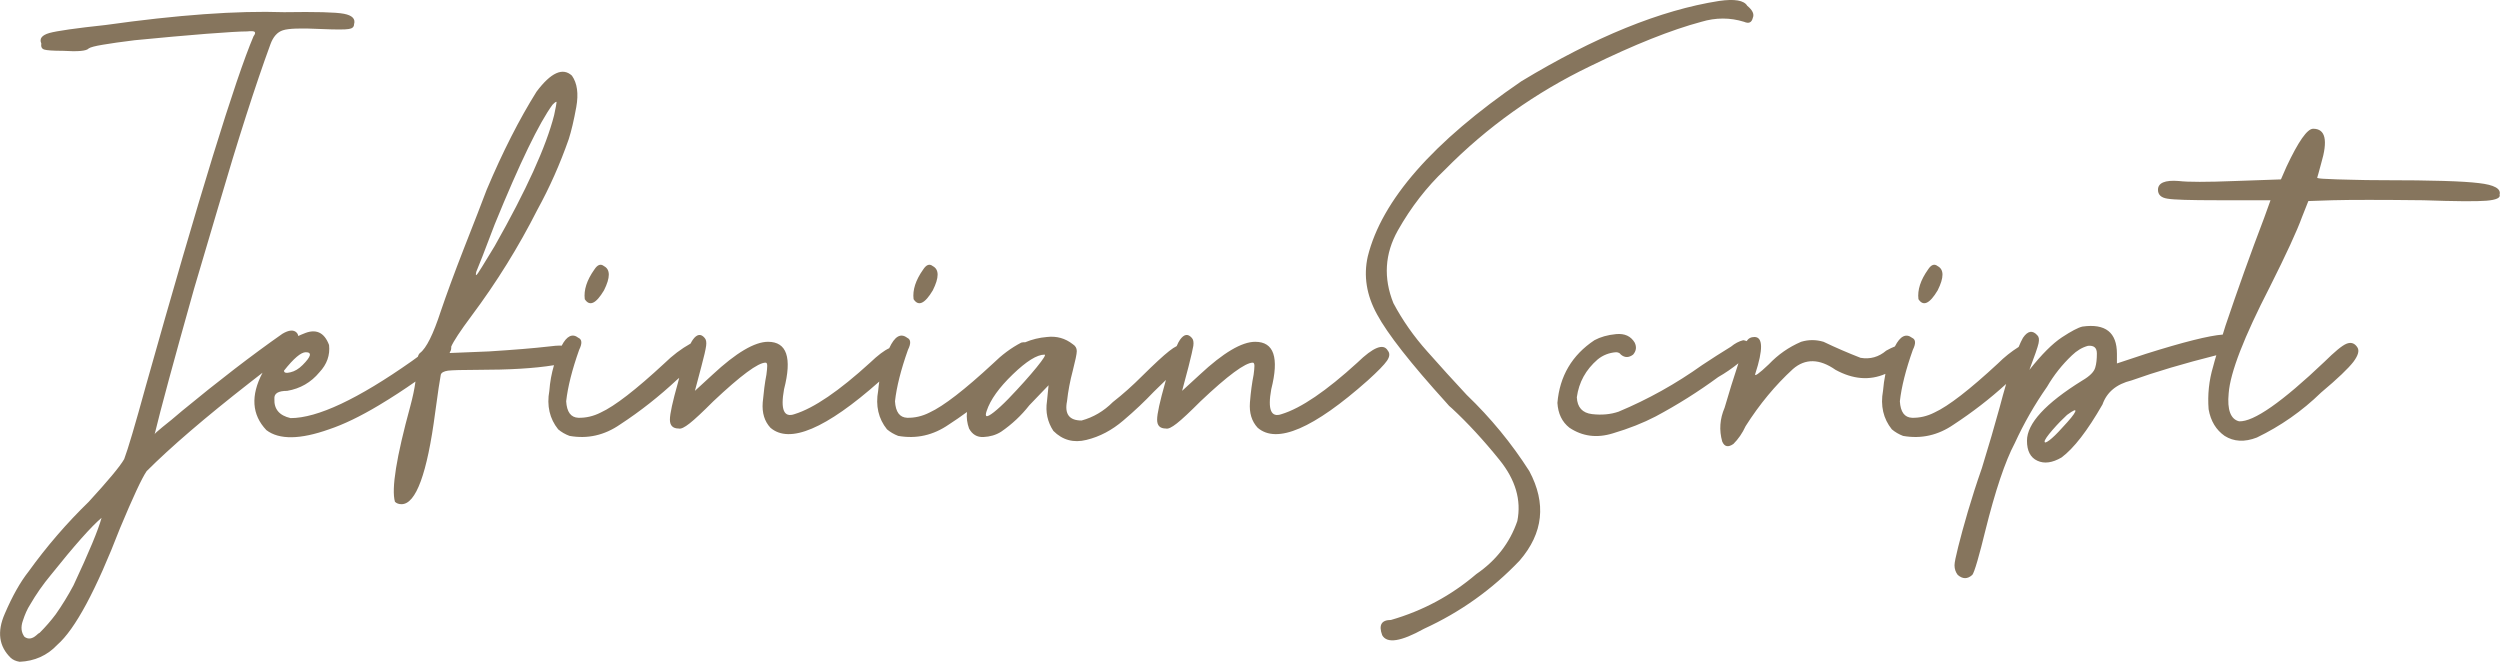 <?xml version="1.0" encoding="UTF-8"?> <svg xmlns="http://www.w3.org/2000/svg" xmlns:xlink="http://www.w3.org/1999/xlink" xml:space="preserve" width="192.062mm" height="50.842mm" version="1.1" style="shape-rendering:geometricPrecision; text-rendering:geometricPrecision; image-rendering:optimizeQuality; fill-rule:evenodd; clip-rule:evenodd" viewBox="0 0 15593 4128"> <defs> <style type="text/css"> .fil0 {fill:#86755D;fill-rule:nonzero} </style> </defs> <g id="DESIGNED_x0020_BY_x0020_FREEPIK">  <path class="fil0" d="M1771 76l0 0c198,-3 322,0 374,10 52,10 73,32 63,65 0,17 -11,27 -33,30 -22,4 -79,4 -173,0 -124,-6 -203,-4 -238,8 -35,11 -61,41 -78,88 -93,254 -202,593 -326,1017 -47,161 -97,330 -150,507 -127,451 -209,754 -246,908 0,-4 17,-19 50,-46 34,-26 74,-60 121,-100 227,-187 436,-348 626,-481 40,-24 70,-26 88,-8 6,6 10,14 11,22 10,-5 21,-10 32,-14 77,-34 130,-10 160,70 7,63 -13,120 -60,170 -53,64 -120,102 -201,116 -56,0 -83,16 -80,50 -3,63 30,104 101,120 167,0 419,-118 757,-356l0 0c13,-9 25,-18 37,-27 3,-11 8,-19 13,-23 40,-30 83,-117 130,-261 34,-100 82,-232 146,-396 63,-160 110,-281 140,-361 100,-237 204,-441 311,-612 90,-120 164,-153 221,-100 33,47 42,112 27,196 -15,83 -31,150 -47,200 -54,154 -119,301 -196,441 -117,231 -254,452 -411,662 -70,94 -112,158 -126,191l0 1c0,3 0,6 0,9 0,7 -2,15 -8,24l-2 6 246 -10c157,-10 279,-20 366,-30 36,-5 65,-7 87,-6 32,-61 67,-78 104,-49 23,10 25,35 5,75 -44,124 -71,231 -81,321 4,67 29,101 76,103 46,1 93,-9 140,-33 87,-40 219,-142 396,-306 51,-50 105,-91 164,-124 5,-10 10,-18 14,-24 25,-35 50,-39 73,-12 10,10 13,27 10,50 -3,23 -13,67 -30,130l-40 151 110 -101c147,-137 263,-205 346,-205 117,0 151,98 100,296 -23,127 -1,179 66,155 120,-37 277,-144 471,-321 48,-46 88,-76 119,-90 34,-74 71,-96 112,-65 23,10 25,35 5,75 -44,124 -71,231 -81,321 4,67 29,101 76,103 46,1 93,-9 140,-33 87,-40 219,-142 396,-306 54,-53 112,-97 176,-130 9,-2 16,-3 24,-2 43,-18 88,-29 136,-33 60,-7 114,8 161,45 16,10 25,24 25,43 0,18 -9,59 -25,122 -17,64 -29,127 -36,191 -16,80 14,120 91,120 73,-20 138,-58 195,-115 64,-50 124,-104 181,-161 77,-76 134,-129 170,-157 19,-15 34,-25 47,-31 7,-17 14,-30 21,-40 25,-35 49,-39 73,-12 10,10 13,27 10,50 -4,23 -14,67 -30,130l-40 151 110 -101c147,-137 262,-205 346,-205 117,0 150,98 100,296 -23,127 -2,179 65,155 121,-37 278,-144 472,-321 100,-97 163,-122 190,-75 14,17 12,38 -5,63 -17,25 -57,66 -120,123 -338,300 -567,399 -687,295 -37,-40 -53,-92 -48,-158 5,-65 13,-122 23,-173 3,-23 5,-41 5,-55 0,-13 -4,-20 -10,-20 -47,0 -156,80 -326,241 -67,67 -116,113 -148,138 -32,25 -54,36 -68,32 -37,0 -55,-18 -55,-55 0,-37 17,-113 50,-230l5 -18c-22,22 -47,46 -75,73 -57,60 -120,120 -191,180 -70,60 -147,101 -230,121 -80,20 -149,1 -206,-56 -37,-56 -50,-118 -40,-185 0,0 3,-34 10,-100 0,0 -40,41 -120,125 -50,64 -109,119 -176,165 -33,21 -70,31 -110,33 -40,2 -70,-16 -90,-53 -12,-33 -17,-68 -13,-103 -37,27 -74,53 -113,78 -97,67 -202,91 -316,71 -26,-10 -50,-24 -70,-41 -53,-66 -72,-147 -55,-240 2,-20 4,-39 7,-58 -333,295 -560,391 -679,288 -37,-40 -53,-92 -48,-158 6,-65 13,-122 23,-173 3,-23 5,-41 5,-55 0,-13 -3,-20 -10,-20 -47,0 -155,80 -326,241 -67,67 -116,113 -148,138 -32,25 -54,36 -68,32 -36,0 -55,-18 -55,-55 0,-37 17,-113 50,-230 3,-11 6,-21 8,-31 -4,4 -8,7 -13,11 -110,103 -229,197 -356,280 -97,67 -202,91 -315,71 -27,-10 -51,-24 -71,-41 -53,-66 -72,-147 -55,-240 4,-56 14,-109 29,-160 -122,20 -280,29 -475,29 -97,0 -159,2 -186,5 -26,4 -41,12 -45,25 -6,31 -18,109 -35,236 -50,381 -120,572 -210,572 -17,0 -31,-5 -41,-15 -23,-81 9,-279 96,-597 15,-56 26,-107 32,-153 -70,49 -146,99 -228,148 -117,70 -221,120 -311,150 -180,64 -311,66 -391,5 -91,-96 -99,-215 -24,-358 -25,20 -52,40 -81,63 -278,217 -492,401 -642,551 -30,44 -85,162 -166,356 -150,388 -280,630 -391,727 -63,67 -142,102 -235,106 -24,-4 -42,-12 -56,-25 -73,-71 -86,-162 -37,-274 48,-112 98,-200 148,-263 113,-157 239,-303 376,-436 120,-131 194,-219 221,-266 23,-60 68,-212 135,-456 334,-1187 558,-1914 672,-2182 10,-13 12,-22 7,-27 -5,-5 -21,-6 -47,-3 -40,0 -126,5 -256,15 -130,10 -279,24 -446,40 -84,10 -150,20 -198,28 -49,8 -78,16 -88,23 -13,16 -67,21 -161,15 -63,0 -102,-3 -117,-8 -15,-5 -21,-17 -18,-38 -13,-30 3,-51 50,-65 47,-13 164,-30 351,-50 448,-63 819,-90 1113,-80zm12105 2643c-53,-37 -87,-92 -100,-166 -7,-90 2,-179 28,-266 6,-24 13,-47 20,-71 -202,51 -378,103 -529,157 -94,23 -154,73 -181,150 -94,164 -179,274 -256,331 -57,33 -107,40 -150,20 -44,-20 -65,-62 -65,-125 0,-107 115,-233 346,-376 46,-27 73,-54 80,-81 7,-23 10,-52 10,-87 0,-36 -18,-51 -55,-48 -37,10 -70,30 -101,60 -60,57 -112,122 -155,196 -77,110 -144,227 -201,351 -60,113 -122,297 -185,551 -17,70 -33,131 -48,183 -15,52 -26,81 -32,88 -30,27 -60,27 -91,0 -13,-17 -20,-37 -20,-60 0,-17 8,-55 23,-115 15,-61 35,-133 60,-219 25,-85 54,-176 88,-273 43,-140 80,-266 110,-376 14,-54 28,-103 41,-148 -102,93 -211,177 -327,253 -97,67 -202,91 -316,71 -26,-10 -50,-24 -70,-41 -53,-66 -72,-147 -55,-240 3,-36 8,-71 15,-106 -99,43 -203,34 -311,-25 -100,-70 -189,-72 -266,-5 -110,101 -208,219 -295,356 -20,44 -46,81 -76,111 -33,23 -56,18 -70,-15 -20,-71 -15,-141 15,-211 27,-92 55,-184 86,-277 -40,32 -82,61 -126,86 -124,91 -254,173 -391,246 -77,40 -165,75 -266,105 -100,31 -190,19 -271,-35 -46,-36 -71,-88 -75,-155 14,-167 91,-298 231,-391 37,-20 82,-33 135,-38 54,-5 92,13 116,53 13,27 10,52 -10,75 -27,20 -52,20 -76,0 -3,-3 -6,-7 -10,-10 -6,-3 -13,-5 -20,-5 -43,3 -82,18 -115,45 -74,64 -117,142 -130,236 3,63 35,98 95,105 60,7 115,2 165,-15 184,-77 358,-174 522,-291 60,-40 120,-78 180,-115 24,-20 49,-33 76,-40 8,1 15,3 21,6 11,-17 27,-26 49,-26 53,0 55,77 5,230 -7,20 22,0 85,-60 57,-60 124,-107 201,-140 46,-14 93,-14 140,0 77,37 154,70 231,100 60,10 113,-5 160,-45 20,-11 38,-20 54,-26 33,-65 69,-83 107,-54 23,10 25,35 5,75 -44,124 -71,231 -81,321 4,67 29,101 76,103 46,1 93,-9 140,-33 87,-40 219,-142 396,-306 40,-40 83,-74 129,-103 9,-22 18,-41 27,-57 30,-44 60,-49 90,-15 10,10 12,26 7,50 -5,23 -24,78 -57,165 77,-97 144,-164 203,-203 58,-38 101,-61 128,-67 143,-20 215,36 215,170l0 60 181 -60c235,-74 395,-114 479,-120 5,-18 11,-37 17,-55 77,-228 157,-452 241,-672l40 -111 -331 0c-170,0 -275,-3 -313,-10 -39,-6 -58,-25 -58,-55 0,-43 43,-62 130,-55 57,7 174,7 351,0l286 -10 35 -80c74,-157 129,-236 166,-236 77,0 93,72 50,216 -13,50 -22,80 -25,90 3,3 23,6 60,7 37,2 86,4 148,5 62,2 131,3 208,3 298,0 495,6 592,18 97,11 140,35 130,72 7,20 -21,33 -83,38 -61,5 -193,4 -393,-3 -264,-3 -453,-3 -567,0l-150 5 -40 101c-30,83 -97,229 -201,436 -160,311 -246,531 -256,662 -10,103 12,162 65,175 91,4 268,-120 532,-371 64,-63 109,-101 138,-113 28,-11 51,-4 68,23 13,20 5,50 -25,90 -31,40 -97,104 -201,191 -120,117 -254,210 -401,281 -77,30 -144,26 -201,-10zm-1013 -51l0 0c47,-50 74,-83 81,-100 6,-17 -10,-10 -51,20 -26,24 -56,54 -90,93 -33,38 -50,63 -50,73 0,10 10,7 30,-8 20,-15 47,-41 80,-78zm-897 -802c-7,-57 13,-119 60,-185 20,-31 40,-37 60,-21 40,21 40,71 0,151 -50,84 -90,102 -120,55l0 0zm-3345 2096c-23,-63 -5,-95 55,-95 198,-57 375,-152 532,-286 123,-84 209,-194 256,-331 26,-130 -11,-257 -111,-381 -100,-124 -199,-231 -296,-321 -13,-10 -25,-22 -35,-35 -224,-247 -368,-431 -433,-552 -66,-120 -85,-240 -58,-361 87,-351 406,-715 958,-1093 458,-277 869,-444 1233,-501 97,-14 156,-4 176,30 33,27 45,52 35,75 -7,30 -25,38 -55,25 -87,-27 -176,-27 -266,0 -187,50 -418,142 -692,276 -341,164 -644,379 -908,647 -113,107 -211,233 -293,378 -82,146 -91,297 -28,454 57,107 127,207 211,301 83,94 165,184 246,271 150,144 280,302 391,476 107,201 87,386 -60,557 -171,180 -370,322 -597,426 -144,80 -231,94 -261,40l0 0zm-2332 -1474l0 0c74,-77 132,-142 176,-196 43,-53 60,-80 50,-80 -47,0 -113,41 -198,123 -85,82 -140,158 -163,228 -7,20 -7,31 0,33 7,1 22,-7 45,-25 24,-19 54,-46 90,-83zm-591 -622c-7,-57 13,-119 60,-185 20,-31 40,-37 60,-21 40,21 40,71 0,151 -50,84 -90,102 -120,55l0 0zm-2051 0c-7,-57 13,-119 60,-185 20,-31 40,-37 60,-21 40,21 40,71 0,151 -50,84 -90,102 -120,55l0 0zm-677 -170l0 0c-3,13 -3,20 0,20 3,0 16,-18 37,-53 22,-35 48,-78 78,-128l0 0c197,-348 321,-620 371,-817 10,-47 15,-74 15,-80 0,-7 -8,-2 -25,15 -83,113 -204,362 -361,747 -63,167 -102,266 -115,296zm-1063 501l0 0c-30,0 -75,38 -136,115 0,14 14,17 41,10 26,-6 51,-21 75,-45 26,-26 42,-47 45,-60 3,-13 -5,-20 -25,-20zm-1449 1454l0 0c97,-207 155,-347 175,-421 -63,53 -169,172 -316,356 -50,60 -93,122 -130,186 -17,26 -32,60 -45,100 -14,40 -10,73 10,100 23,17 48,14 75,-10 7,-7 13,-12 20,-15 37,-37 70,-75 100,-115 40,-57 77,-117 111,-181z"></path> </g> </svg> 